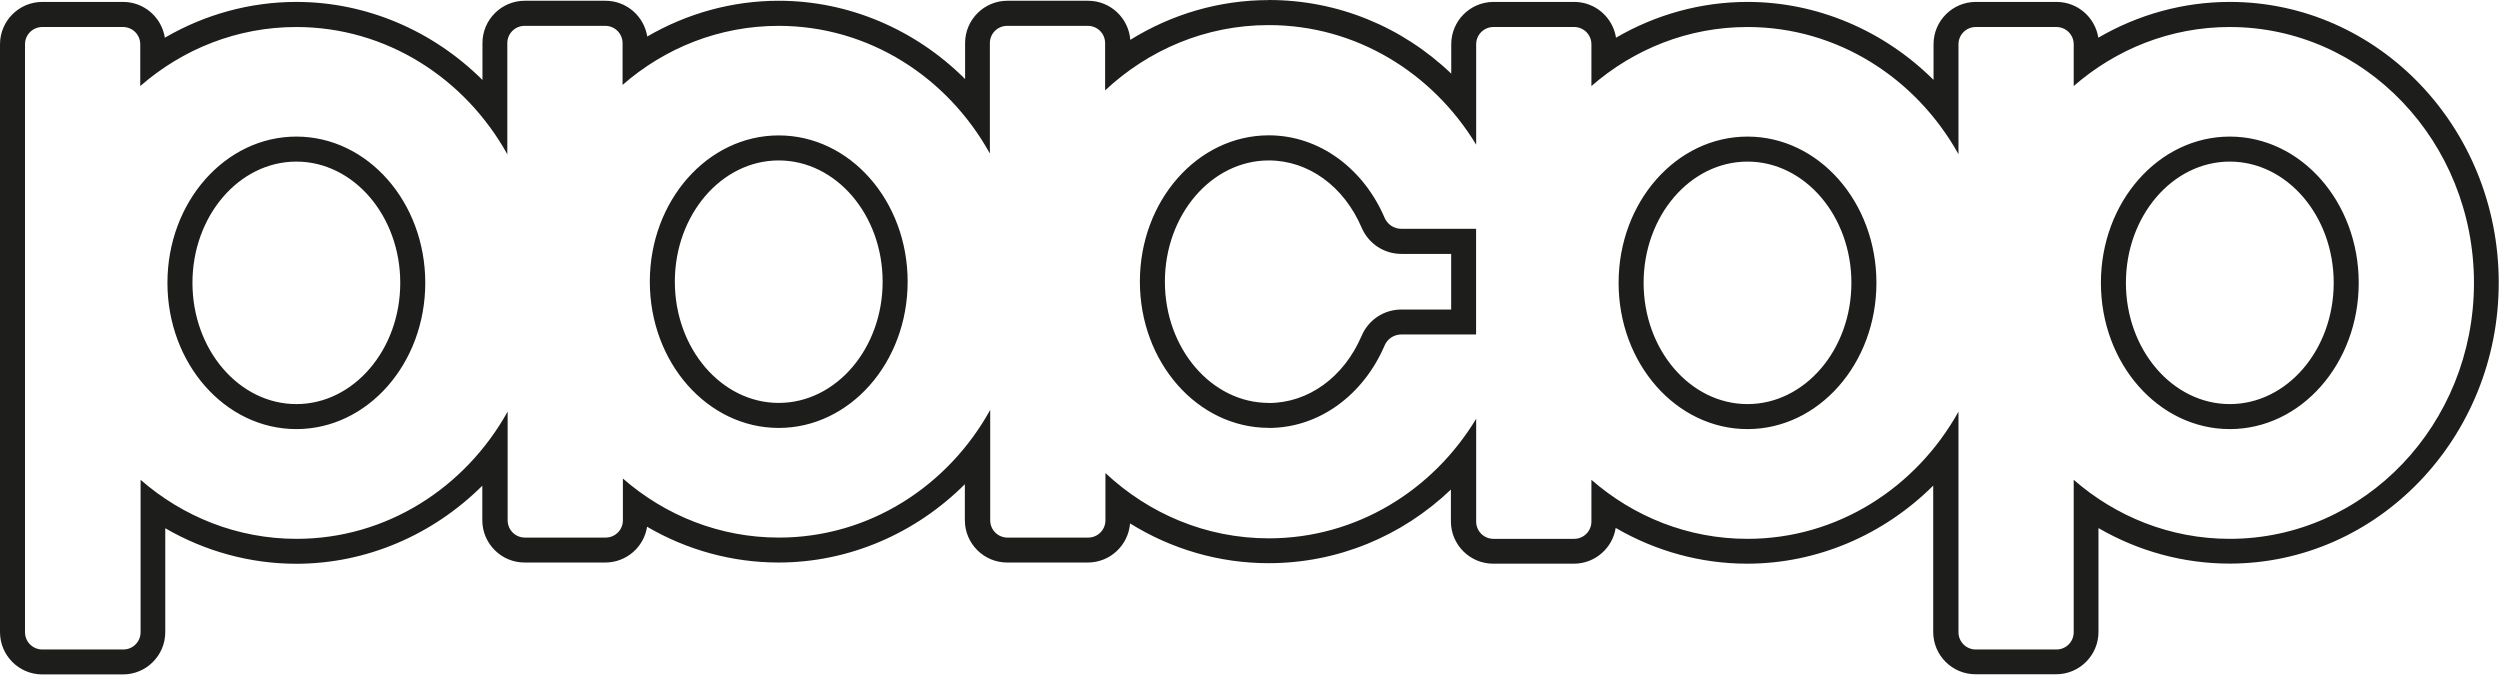 <?xml version="1.0" encoding="utf-8"?>
<svg xmlns="http://www.w3.org/2000/svg" fill="none" height="100%" overflow="visible" preserveAspectRatio="none" style="display: block;" viewBox="0 0 205 56" width="100%">
<path d="M104.041 2.058C111.2 2.058 117.477 5.976 121.046 11.863V3.631C121.046 2.844 121.682 2.215 122.462 2.215H129.08C129.867 2.215 130.496 2.851 130.496 3.631V7.056C133.962 4.034 138.427 2.215 143.289 2.215C150.674 2.215 157.121 6.407 160.595 12.643V3.631C160.595 2.844 161.231 2.215 162.01 2.215H168.629C169.415 2.215 170.044 2.851 170.044 3.631V7.056C173.511 4.034 177.976 2.215 182.838 2.215C193.894 2.215 202.865 11.61 202.865 23.2C202.865 34.79 193.901 44.185 182.838 44.185C177.969 44.185 173.511 42.366 170.044 39.344V51.843C170.044 52.629 169.409 53.258 168.629 53.258H162.01C161.224 53.258 160.595 52.622 160.595 51.843V33.757C157.121 39.993 150.674 44.185 143.289 44.185C138.421 44.185 133.962 42.366 130.496 39.344V42.769C130.496 43.556 129.86 44.185 129.08 44.185H122.462C121.675 44.185 121.046 43.549 121.046 42.769V34.339C117.484 40.233 111.2 44.144 104.041 44.144C98.892 44.144 94.202 42.12 90.646 38.79V42.667C90.646 43.453 90.01 44.082 89.231 44.082H82.612C81.826 44.082 81.197 43.446 81.197 42.667V33.614C77.73 39.87 71.268 44.082 63.87 44.082C59.002 44.082 54.544 42.263 51.077 39.241V42.667C51.077 43.453 50.441 44.082 49.662 44.082H43.043C42.256 44.082 41.627 43.446 41.627 42.667V33.75C38.154 39.986 31.706 44.185 24.321 44.185C19.453 44.185 14.995 42.366 11.528 39.344V51.843C11.528 52.629 10.892 53.258 10.113 53.258H3.467C2.68 53.258 2.051 52.622 2.051 51.843V3.631C2.051 2.844 2.687 2.215 3.467 2.215H10.085C10.872 2.215 11.501 2.851 11.501 3.631V7.056C14.967 4.034 19.433 2.215 24.294 2.215C31.679 2.215 38.133 6.414 41.6 12.65V3.535C41.6 2.749 42.236 2.12 43.015 2.12H49.634C50.42 2.12 51.05 2.756 51.05 3.535V6.961C54.516 3.938 58.981 2.12 63.843 2.12C71.248 2.12 77.703 6.332 81.169 12.588V3.535C81.169 2.749 81.805 2.12 82.585 2.12H89.203C89.99 2.12 90.619 2.756 90.619 3.535V7.412C94.174 4.089 98.872 2.058 104.014 2.058M104.041 35.091C108.226 35.091 111.829 32.328 113.538 28.328C113.771 27.781 114.311 27.426 114.906 27.426H121.039V18.762H114.906C114.311 18.762 113.771 18.407 113.538 17.86C111.829 13.86 108.219 11.097 104.041 11.097C98.202 11.097 93.47 16.465 93.47 23.091C93.47 29.716 98.202 35.084 104.041 35.084M63.856 35.091C69.696 35.091 74.427 29.723 74.427 23.097C74.427 16.472 69.696 11.104 63.856 11.104C58.017 11.104 53.285 16.472 53.285 23.097C53.285 29.723 58.017 35.091 63.856 35.091ZM182.844 35.186C188.684 35.186 193.415 29.819 193.415 23.193C193.415 16.567 188.684 11.2 182.844 11.2C177.005 11.2 172.274 16.567 172.274 23.193C172.274 29.819 177.005 35.186 182.844 35.186ZM143.296 35.186C149.135 35.186 153.867 29.819 153.867 23.193C153.867 16.567 149.135 11.2 143.296 11.2C137.456 11.2 132.725 16.567 132.725 23.193C132.725 29.819 137.456 35.186 143.296 35.186ZM24.301 35.186C30.14 35.186 34.872 29.819 34.872 23.193C34.872 16.567 30.14 11.2 24.301 11.2C18.462 11.2 13.73 16.567 13.73 23.193C13.73 29.819 18.462 35.186 24.301 35.186ZM104.041 0.007C100.007 0.007 96.096 1.149 92.684 3.268C92.547 1.477 91.05 0.062 89.224 0.062H82.605C80.691 0.062 79.138 1.621 79.138 3.528V6.482C75.077 2.427 69.607 0.062 63.856 0.062C60.062 0.062 56.349 1.087 53.074 2.995C52.814 1.333 51.378 0.062 49.648 0.062H43.029C41.114 0.062 39.562 1.621 39.562 3.528V6.557C35.501 2.516 30.038 0.157 24.301 0.157C20.506 0.157 16.793 1.183 13.518 3.091C13.258 1.429 11.822 0.157 10.092 0.157H3.467C1.559 0.157 0 1.716 0 3.631V51.836C0 53.75 1.559 55.303 3.467 55.303H10.085C12 55.303 13.552 53.744 13.552 51.836V43.316C16.814 45.21 20.52 46.229 24.294 46.229C30.031 46.229 35.487 43.87 39.549 39.829V42.66C39.549 44.574 41.108 46.127 43.015 46.127H49.634C51.364 46.127 52.807 44.855 53.06 43.193C56.335 45.108 60.048 46.127 63.843 46.127C69.593 46.127 75.056 43.761 79.118 39.706V42.66C79.118 44.574 80.677 46.127 82.585 46.127H89.203C91.029 46.127 92.526 44.711 92.663 42.92C96.075 45.039 99.986 46.181 104.021 46.181C109.655 46.181 114.94 43.993 118.974 40.144V42.756C118.974 44.67 120.533 46.222 122.441 46.222H129.06C130.79 46.222 132.233 44.944 132.486 43.289C135.761 45.197 139.48 46.222 143.268 46.222C149.005 46.222 154.462 43.863 158.523 39.822V51.822C158.523 53.737 160.082 55.289 161.99 55.289H168.609C170.523 55.289 172.075 53.73 172.075 51.822V43.303C175.337 45.197 179.043 46.215 182.817 46.215C194.988 46.215 204.896 35.884 204.896 23.18C204.896 10.475 195.022 0.157 182.844 0.157C179.05 0.157 175.337 1.183 172.062 3.091C171.802 1.429 170.366 0.157 168.636 0.157H162.017C160.103 0.157 158.55 1.716 158.55 3.624V6.55C154.489 2.516 149.026 0.157 143.296 0.157C139.501 0.157 135.788 1.183 132.513 3.091C132.253 1.429 130.817 0.157 129.087 0.157H122.468C120.554 0.157 119.002 1.716 119.002 3.624V6.038C114.974 2.188 109.689 0 104.048 0L104.041 0.007ZM104.041 33.039C99.344 33.039 95.521 28.581 95.521 23.097C95.521 17.614 99.344 13.156 104.041 13.156C107.282 13.156 110.202 15.268 111.658 18.674C112.219 19.98 113.491 20.82 114.913 20.82H118.995V25.381H114.913C113.491 25.381 112.219 26.222 111.658 27.528C110.202 30.933 107.282 33.046 104.041 33.046V33.039ZM63.856 33.039C59.159 33.039 55.337 28.581 55.337 23.097C55.337 17.614 59.159 13.156 63.856 13.156C68.554 13.156 72.376 17.614 72.376 23.097C72.376 28.581 68.554 33.039 63.856 33.039ZM182.844 33.135C178.147 33.135 174.325 28.677 174.325 23.193C174.325 17.709 178.147 13.251 182.844 13.251C187.542 13.251 191.364 17.709 191.364 23.193C191.364 28.677 187.542 33.135 182.844 33.135ZM143.296 33.135C138.598 33.135 134.776 28.677 134.776 23.193C134.776 17.709 138.598 13.251 143.296 13.251C147.993 13.251 151.815 17.709 151.815 23.193C151.815 28.677 147.993 33.135 143.296 33.135ZM24.301 33.135C19.603 33.135 15.781 28.677 15.781 23.193C15.781 17.709 19.603 13.251 24.301 13.251C28.998 13.251 32.821 17.709 32.821 23.193C32.821 28.677 28.998 33.135 24.301 33.135Z" fill="#1D1D1B" id="Vector"/>
</svg>